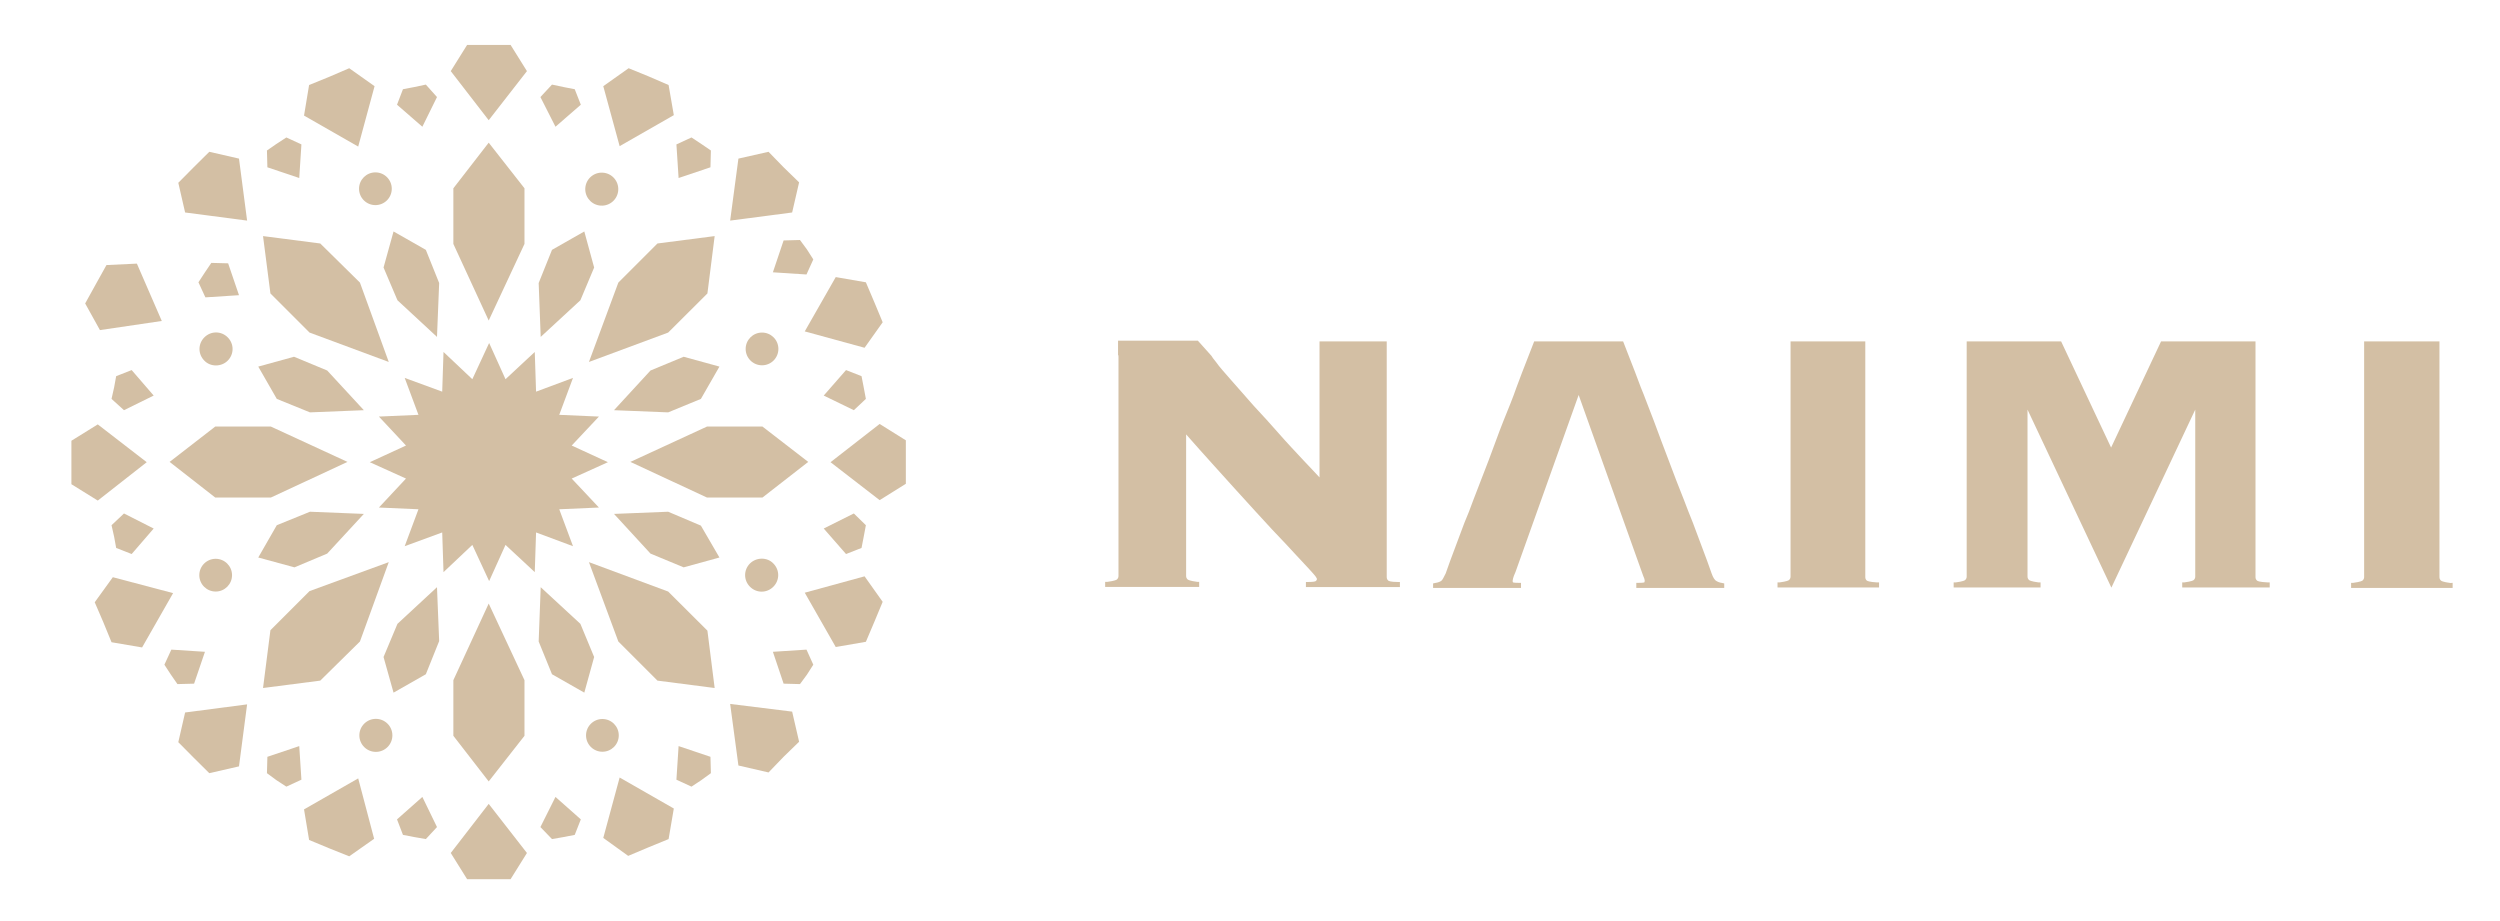 <svg xml:space="preserve" style="enable-background:new 0 0 1726 636;" viewBox="0 0 1726 636" y="0px" x="0px" xmlns:xlink="http://www.w3.org/1999/xlink" xmlns="http://www.w3.org/2000/svg" id="Layer_1" version="1.1">
<style type="text/css">
	.st0{fill:#D3BFA4;}
</style>
<g>
	<polygon points="274.4,207.3 301.7,232.6 303.2,195.4 294,172.5 271.7,159.8 264.8,184.7" class="st0"></polygon>
	<polygon points="214,284.7 251.2,283.2 225.9,255.8 203,246.3 178.3,253.1 191.1,275.4" class="st0"></polygon>
	<polygon points="191.1,362.6 178.3,384.9 203.3,391.7 225.9,382.2 251.2,354.8 214,353.3" class="st0"></polygon>
	<polygon points="301.7,405.4 274.4,430.7 264.8,453.6 271.7,478.2 294,465.5 303.2,442.6" class="st0"></polygon>
	<polygon points="170.6,152.3 165,109.5 144.5,104.8 133.7,115.5 123.1,126.2 127.8,146.7" class="st0"></polygon>
	<polygon points="101.3,319.1 67.5,293 49.3,304.3 49.3,319.1 49.3,334.3 67.5,345.6" class="st0"></polygon>
	<polygon points="71.3,429.5 77,443.4 98.1,447 119.5,409.5 77.9,398.5 65.4,415.8" class="st0"></polygon>
	<polygon points="165,529.1 170.6,486.3 127.8,491.9 123.1,512.4 133.7,523.1 144.5,533.8" class="st0"></polygon>
	<polygon points="209.9,558.8 213.4,579.9 227.1,585.6 241.1,591.2 258.3,579.1 247.3,537.4" class="st0"></polygon>
	<polygon points="337.7,401.2 349,376.2 369.2,395 370.1,367.6 395.6,377.1 386.1,351.6 413.5,350.4 394.7,330.4 
		419.7,319.1 394.7,307.6 413.5,287.6 386.1,286.4 395.6,260.9 370.1,270.4 369.2,243 349,261.8 337.7,236.8 326.1,261.8 306.2,243 
		305.3,270.4 279.4,260.9 288.9,286.4 261.6,287.6 280.3,307.6 255.3,319.1 280.3,330.4 261.6,350.4 288.9,351.6 279.4,377.1 
		305.3,367.6 306.2,395 326.1,376.2" class="st0"></polygon>
	<polygon points="400.7,430.7 373.3,405.4 371.9,442.9 381.1,465.5 403.4,478.2 410.2,453.6" class="st0"></polygon>
	<polygon points="483.9,362.9 461.3,353.3 423.9,354.8 449.1,382.2 472,391.7 496.7,384.9" class="st0"></polygon>
	<polygon points="449.1,255.8 423.9,283.2 461.3,284.7 483.9,275.4 496.7,253.1 472,246.3" class="st0"></polygon>
	<polygon points="400.7,207.3 410.2,184.7 403.4,159.8 381.1,172.5 371.9,195.4 373.3,232.6" class="st0"></polygon>
	<polygon points="301.7,67 294,58.4 286,60.1 278.2,61.6 274.1,72.3 291.6,87.5" class="st0"></polygon>
	<polygon points="373.1,571 381.1,579.3 389.1,577.9 396.8,576.4 401,565.7 383.5,550.2" class="st0"></polygon>
	<polygon points="206.6,122.9 208.1,99.7 197.7,94.9 190.8,99.4 184.3,103.9 184.6,115.5" class="st0"></polygon>
	<polygon points="467,538.3 477.4,543.1 484.2,538.6 490.8,533.8 490.5,522.5 468.5,515.1" class="st0"></polygon>
	<polygon points="165,203.8 157.5,181.8 145.9,181.5 141.5,188 137,194.9 141.8,205.3" class="st0"></polygon>
	<polygon points="557.1,465.8 561.5,458.9 556.8,448.5 533.6,450 541,472 552.3,472.3" class="st0"></polygon>
	<polygon points="80.2,259.7 78.8,267.4 77,275.4 85.6,283.2 106.1,273.1 90.9,255.5" class="st0"></polygon>
	<polygon points="596.3,370.6 597.8,362.6 589.5,354.5 568.7,364.9 584.1,382.5 594.8,378.3" class="st0"></polygon>
	<polygon points="80.2,378.3 90.9,382.5 106.1,364.9 85.6,354.5 77,362.6 78.8,370.6" class="st0"></polygon>
	<polygon points="597.8,275.4 596.3,267.4 594.8,259.7 584.1,255.5 568.7,273.1 589.5,283.2" class="st0"></polygon>
	<polygon points="141.5,450 118.3,448.5 113.5,458.9 118,465.8 122.5,472.3 134,472" class="st0"></polygon>
	<polygon points="533.6,188 556.8,189.5 561.5,179.1 557.1,172.2 552.3,165.7 541,166" class="st0"></polygon>
	<polygon points="184.3,533.8 190.8,538.6 197.7,543.1 208.1,538.3 206.6,515.1 184.6,522.5" class="st0"></polygon>
	<polygon points="490.5,115.5 490.8,103.9 484.2,99.4 477.4,94.9 467,99.7 468.5,122.9" class="st0"></polygon>
	<polygon points="274.1,565.7 278.2,576.4 286,577.9 294,579.3 301.7,571 291.6,550.2" class="st0"></polygon>
	<polygon points="401,72.3 396.8,61.6 389.1,60.1 381.1,58.4 373.1,67 383.5,87.5" class="st0"></polygon>
	<polygon points="363.8,49.1 352.5,31 337.4,31 322.5,31 311.2,49.1 337.4,83" class="st0"></polygon>
	<polygon points="352.5,607 363.8,588.9 337.4,555 311.2,588.9 322.5,607 337.4,607" class="st0"></polygon>
	<polygon points="258.6,59.5 241.1,47.1 227.4,53 213.4,58.7 209.9,79.8 247.3,101.2" class="st0"></polygon>
	<polygon points="461.6,579.3 465.2,558.2 427.8,536.8 416.5,578.5 433.7,590.9 447.7,585" class="st0"></polygon>
	<polygon points="530.6,533.3 541,522.5 551.7,512.1 546.9,491.3 504.1,486 509.8,528.5" class="st0"></polygon>
	<polygon points="597.8,443.1 603.7,429.2 609.4,415.5 596.9,397.9 555.6,409.2 577,446.7" class="st0"></polygon>
	<polygon points="625.4,319.1 625.4,304 607.3,292.7 573.4,319.1 607.3,345.3 625.4,334" class="st0"></polygon>
	<polygon points="596.9,240.1 609.4,222.5 603.7,208.8 597.8,194.9 577,191.3 555.6,228.8" class="st0"></polygon>
	<polygon points="551.7,125.9 541,115.5 530.6,104.8 509.8,109.5 504.1,152.3 546.9,146.7" class="st0"></polygon>
	<polygon points="465.2,79.5 461.6,58.7 447.7,52.7 434,47.1 416.5,59.5 427.8,100.9" class="st0"></polygon>
	<polygon points="313,130 313,168.4 337.4,221.3 362.1,168.4 362.1,130 337.4,98.5" class="st0"></polygon>
	<polygon points="313,469.6 313,508 337.4,539.5 362.1,508 362.1,469.6 337.4,416.7" class="st0"></polygon>
	<polygon points="213.7,229.6 268.4,249.9 248.5,195.1 221.1,168.1 181.6,163 186.7,202.6" class="st0"></polygon>
	<polygon points="488.4,435.4 461.3,408.4 406.6,388.1 426.9,442.9 453.9,469.9 493.4,475" class="st0"></polygon>
	<polygon points="239.9,318.9 187,294.5 148.6,294.5 117.1,318.9 148.6,343.5 187,343.5" class="st0"></polygon>
	<polygon points="558,318.9 526.4,294.5 488.1,294.5 435.2,318.9 488.1,343.5 526.4,343.5" class="st0"></polygon>
	<polygon points="186.7,435.1 181.6,475 221.1,469.9 248.5,442.9 268.4,388.1 213.7,408.1" class="st0"></polygon>
	<polygon points="426.9,195.1 406.6,249.9 461.3,229.6 488.4,202.6 493.4,163 453.9,168.1" class="st0"></polygon>
	
		<ellipse ry="11.3" rx="11.3" cy="130.3" cx="259.2" class="st0" transform="matrix(2.303731e-03 -1 1 2.303731e-03 128.284 389.213)"></ellipse>
	
		<ellipse ry="11.3" rx="11.3" cy="507.7" cx="415.9" class="st0" transform="matrix(1 -1.138755e-03 1.138755e-03 1 -0.578 0.474)"></ellipse>
	<path d="M157.2,249c4.5-4.5,4.5-11.6,0-16.1s-11.6-4.5-16.1,0s-4.5,11.6,0,16.1C145.3,253.4,152.8,253.4,157.2,249z" class="st0"></path>
	<path d="M517.8,389c-4.5,4.5-4.5,11.6,0,16.1s11.6,4.5,16.1,0c4.5-4.5,4.5-11.6,0-16.1
		C529.7,384.6,522.3,384.6,517.8,389z" class="st0"></path>
	<ellipse ry="11.3" rx="11.3" cy="397.1" cx="148.9" class="st0"></ellipse>
	
		<ellipse ry="11.3" rx="11.3" cy="240.9" cx="526.1" class="st0" transform="matrix(1 -2.282689e-03 2.282689e-03 1 -0.549 1.202)"></ellipse>
	<ellipse ry="11.4" rx="11.4" cy="507.7" cx="259.5" class="st0"></ellipse>
	
		<ellipse ry="11.4" rx="11.4" cy="130.6" cx="415.6" class="st0" transform="matrix(0.16 -0.987 0.987 0.16 220.064 519.886)"></ellipse>
	<polygon points="111.7,221.6 94.5,182 73.5,183 66.1,196.3 58.8,209.5 69,227.9" class="st0"></polygon>
</g>
<g>
	<path d="M958.4,400.8c-0.7-0.7-1-1.4-1-2.4v-25.8v0.3V235.7h-46.4v11.5v82.4c-3.1-3.5-7-7.3-11.2-11.9
		c-5.2-5.6-11.2-11.9-16.7-18.2s-11.5-12.9-17.4-19.2c-5.6-6.3-10.8-12.2-15.4-17.5c-4.5-5.2-8.4-9.4-10.8-12.9
		c-1.7-2.1-2.8-3.5-3.1-4.2l-9.4-10.5h-55.1v9.8c0.3,0.3,0.3,1,0.3,1.4v27.9v17.1v-0.3v106.5c0,1-0.3,1.7-1,2.4
		c-0.3,0.3-1.4,1-6.6,1.7H763v3.5h64.9v-3.5h-1.4c-5.2-0.7-6.3-1.4-6.6-1.7c-0.7-0.7-1-1.4-1-2.4v-97.7
		c12.9,14.7,24.4,27.2,33.8,37.7c10.1,11.2,18.8,20.6,25.5,27.9c7,7.3,12.6,13.3,16.7,17.8s7.3,7.7,9.4,10.1s3.5,3.8,4.2,4.9
		c0.7,1,0.7,1.4,0.7,1.4c0,0.3,0,0.7-0.7,1.4c-0.3,0.3-1.4,0.7-5.2,0.7h-1.7v3.5h64.9v-3.5H965C960.1,401.8,958.7,401.1,958.4,400.8
		z" class="st0"></path>
	<path d="M1288.8,400.8c-0.7-0.7-1-1.4-1-2.4V282.8v-47.1h-51.6v46.8V398c0,1-0.3,1.7-1,2.4c-0.3,0.3-1.4,1-6.6,1.7
		h-1.4v3.5h70.1v-3.5h-1.4C1290.6,401.8,1289.2,401.1,1288.8,400.8z" class="st0"></path>
	<path d="M1691.8,402.5c-5.2-0.7-6.3-1.4-6.6-1.7c-0.7-0.7-1-1.4-1-2.4V282.8v-47.1h-52v10.8c0,0.3,0,0.3,0,0.7v151.1
		c0,1-0.3,1.7-1,2.4c-0.3,0.3-1.4,1-6.6,1.7h-1.4v3.5h70.1v-3.5L1691.8,402.5L1691.8,402.5z" class="st0"></path>
	<path d="M1184.5,400.8c-0.7-0.7-1.7-1.7-2.8-4.9c-0.3-1-1.4-3.8-3.1-8.7l-9.8-26.2c-2.1-5.2-4.2-10.5-6.3-16.1
		c-3.5-8.7-7-17.8-10.5-27.2c-3.5-9.4-7-18.2-10.1-26.9c-3.5-8.7-6.3-16.8-9.1-23.4l-3.8-10.1l-8.4-21.6h-30.7h-30.7l-8.4,21.6
		l-3.8,10.1c-2.4,7-5.6,14.7-9.1,23.4c-3.5,8.7-6.6,17.8-10.1,26.9c-3.5,9.1-7,18.2-10.5,27.2c-2.1,5.9-4.2,11.2-6.3,16.1l-9.8,26.2
		c-1.7,4.9-2.8,7.7-3.1,8.7c-1.4,2.8-2.1,4.2-2.8,4.9c-0.7,0.7-2.4,1.4-4.5,1.7l-1.4,0.3v3.1h60.7v-3.5h-1.7c-3.1,0-3.8-0.3-3.8-0.3
		s-0.3-0.3-0.3-1c0,0,0-0.3,0.3-1.7c0.3-1,0.7-2.4,1.7-4.5l43.6-122.2l43.6,122.2c0.7,2.1,1.4,3.8,1.7,4.5c0.3,1,0.3,1.4,0.3,1.7
		c0,0.7-0.3,1-0.3,1s-0.7,0.3-3.8,0.3h-1.7v3.5h60.7v-3.1l-1.4-0.3C1186.9,402.2,1185.5,401.5,1184.5,400.8z" class="st0"></path>
	<path d="M1558.2,400.8c-0.7-0.7-1-1.4-1-2.4V282.8v-47.1h-65.2l-34.5,73.3l-34.5-73.3h-65.2v46.8V398
		c0,1-0.3,1.7-1,2.4c-0.3,0.3-1.4,1-6.6,1.7h-1.4v3.5h60v-3.5h-1.4c-5.2-0.7-6.3-1.4-6.6-1.7c-0.7-0.7-1-1.4-1-2.4V282.8l57.9,122.9
		l57.9-122.9V398c0,1-0.3,1.7-1,2.4c-0.3,0.3-1.4,1-6.6,1.7h-1.4v3.5h60.4v-3.5h-1.4C1559.6,401.8,1558.5,401.1,1558.2,400.8z" class="st0"></path>
</g>
</svg>
